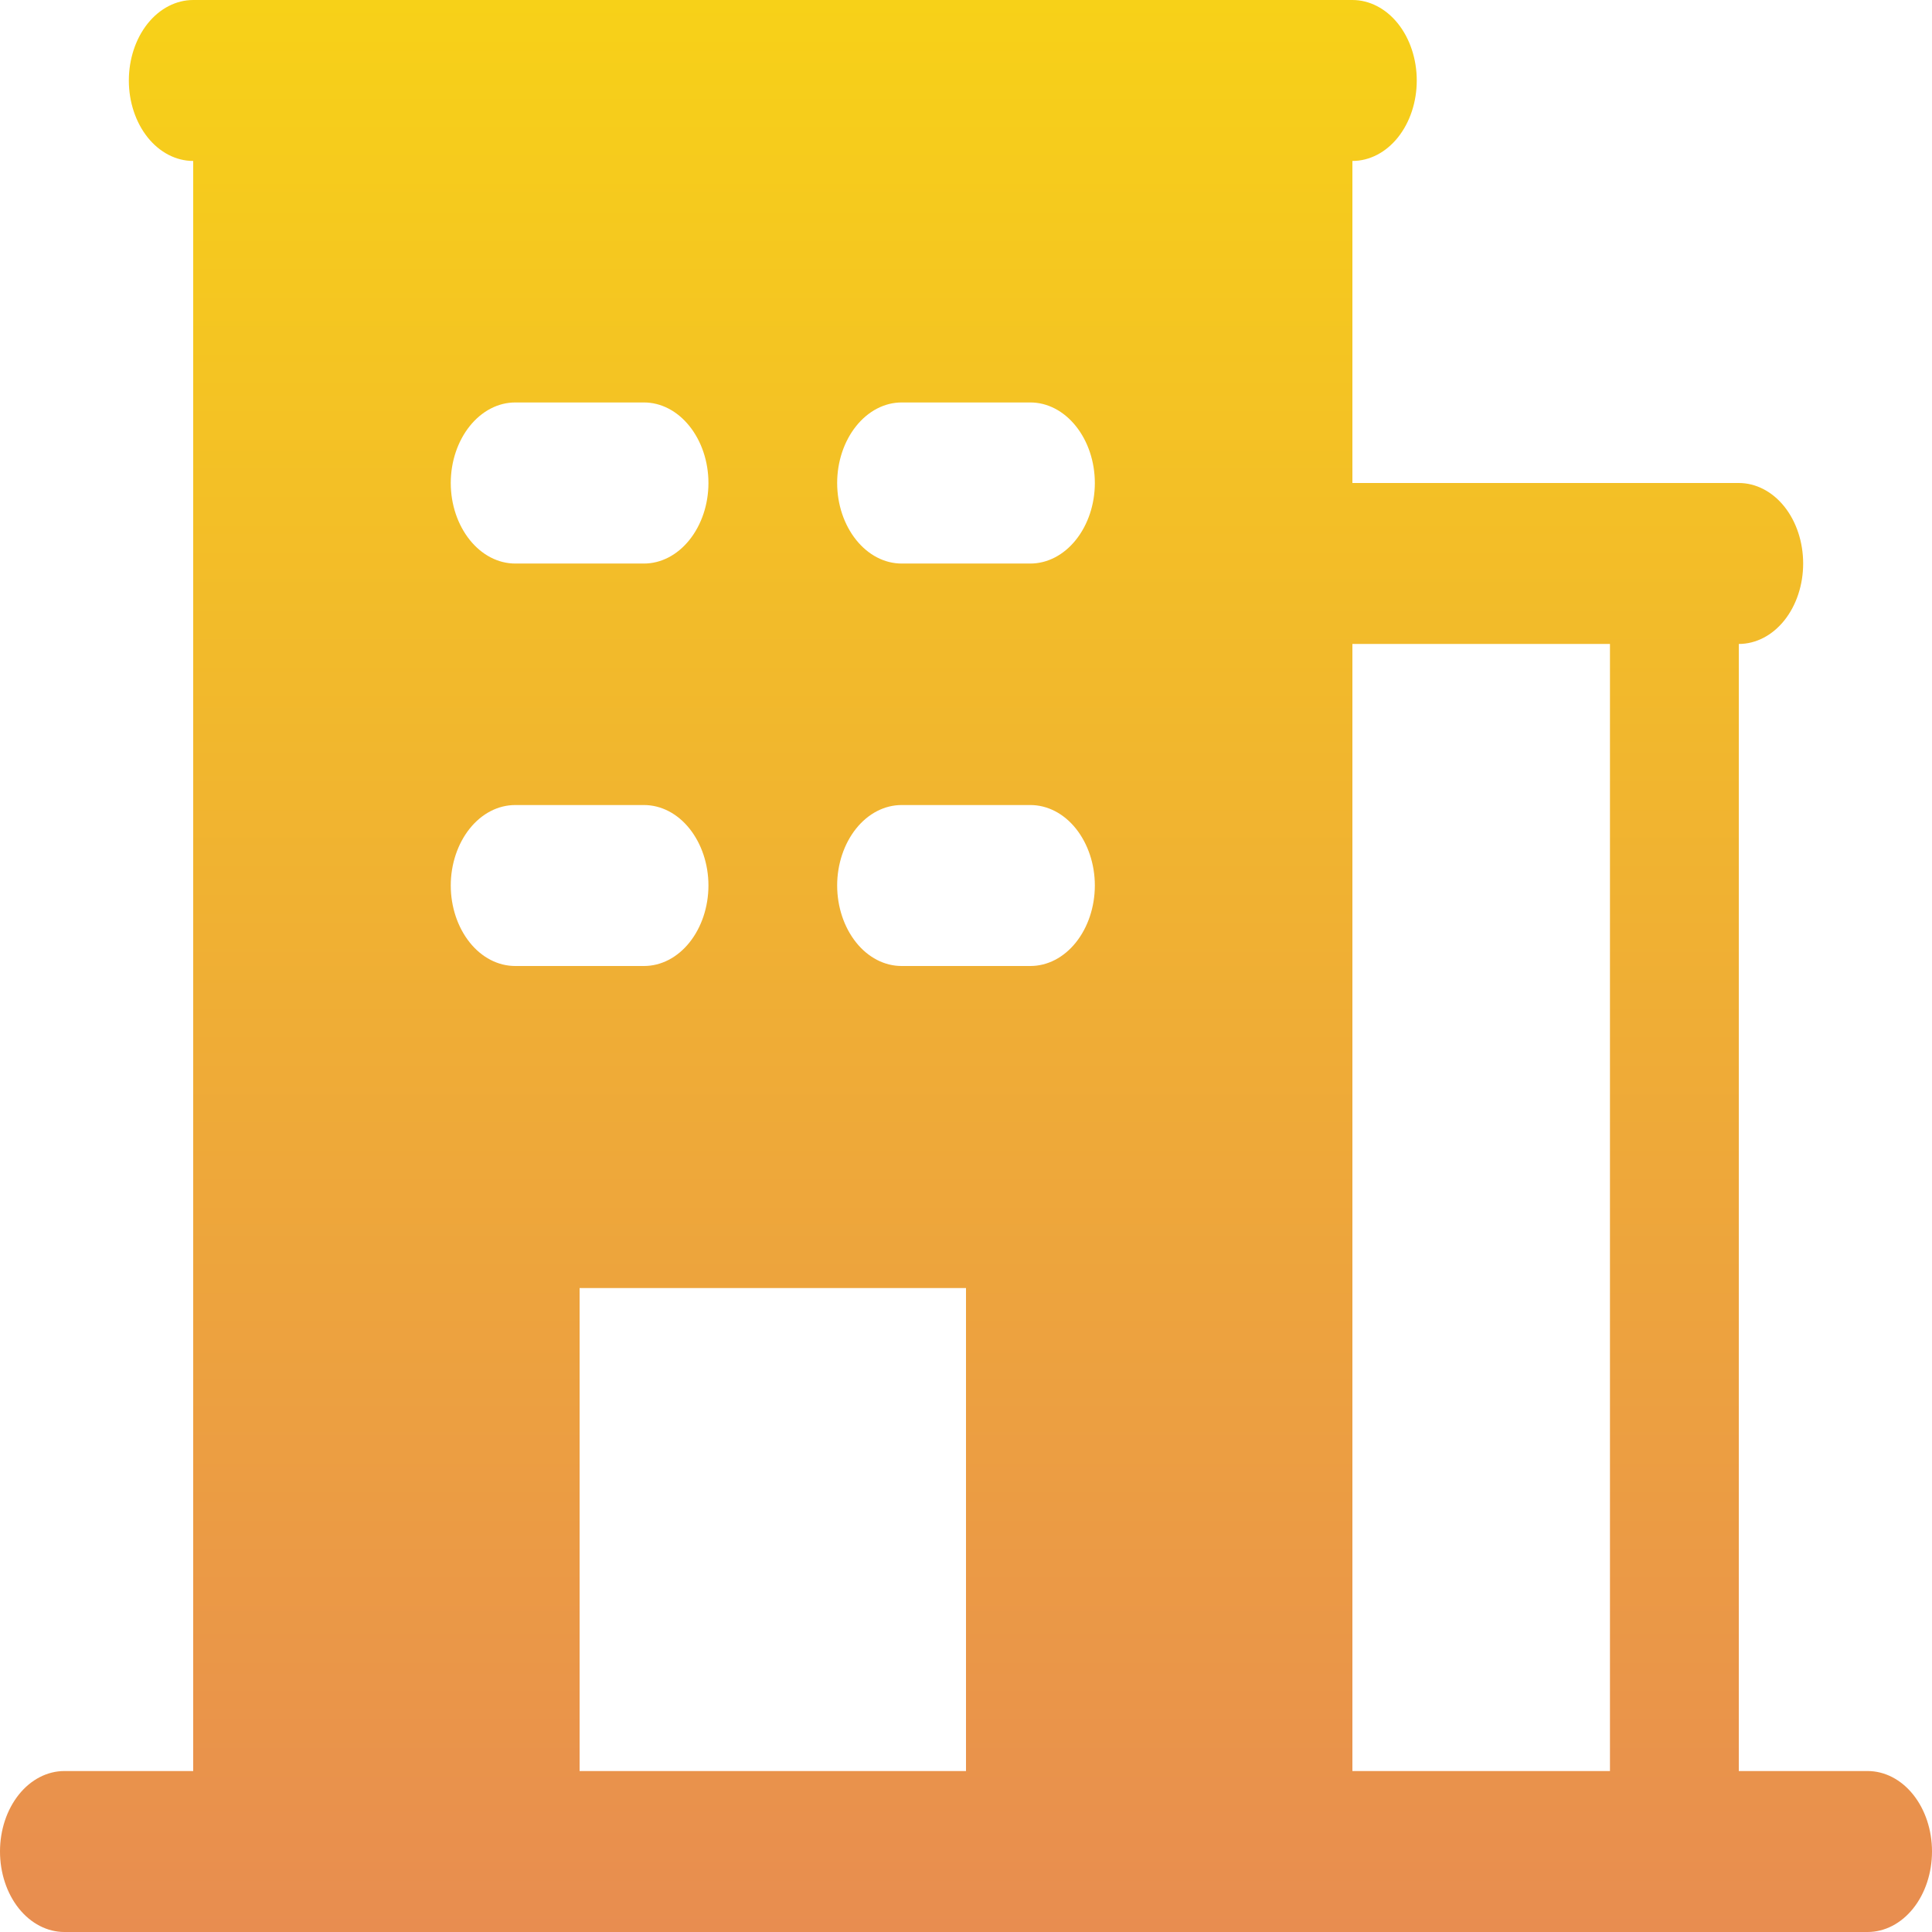 <svg width="16" height="16" viewBox="0 0 16 16" fill="none" xmlns="http://www.w3.org/2000/svg">
<path d="M15.467 14.667H14.4V5.333C14.541 5.333 14.677 5.263 14.777 5.138C14.877 5.013 14.933 4.843 14.933 4.667C14.933 4.49 14.877 4.32 14.777 4.195C14.677 4.07 14.541 4 14.4 4H11.2V1.333C11.341 1.333 11.477 1.263 11.577 1.138C11.677 1.013 11.733 0.843 11.733 0.667C11.733 0.49 11.677 0.32 11.577 0.195C11.477 0.07 11.341 0 11.2 0H1.6C1.459 0 1.323 0.07 1.223 0.195C1.123 0.32 1.067 0.49 1.067 0.667C1.067 0.843 1.123 1.013 1.223 1.138C1.323 1.263 1.459 1.333 1.6 1.333V14.667H0.533C0.392 14.667 0.256 14.737 0.156 14.862C0.056 14.987 0 15.156 0 15.333C0 15.51 0.056 15.68 0.156 15.805C0.256 15.93 0.392 16 0.533 16H15.467C15.608 16 15.744 15.93 15.844 15.805C15.944 15.68 16 15.51 16 15.333C16 15.156 15.944 14.987 15.844 14.862C15.744 14.737 15.608 14.667 15.467 14.667ZM4.267 3.333H5.333C5.475 3.333 5.61 3.404 5.71 3.529C5.81 3.654 5.867 3.823 5.867 4C5.867 4.177 5.81 4.346 5.71 4.471C5.61 4.596 5.475 4.667 5.333 4.667H4.267C4.125 4.667 3.99 4.596 3.89 4.471C3.79 4.346 3.733 4.177 3.733 4C3.733 3.823 3.79 3.654 3.89 3.529C3.99 3.404 4.125 3.333 4.267 3.333ZM3.733 7.333C3.733 7.157 3.79 6.987 3.89 6.862C3.99 6.737 4.125 6.667 4.267 6.667H5.333C5.475 6.667 5.61 6.737 5.71 6.862C5.81 6.987 5.867 7.157 5.867 7.333C5.867 7.51 5.81 7.68 5.71 7.805C5.61 7.93 5.475 8 5.333 8H4.267C4.125 8 3.99 7.93 3.89 7.805C3.79 7.68 3.733 7.51 3.733 7.333ZM8 14.667H4.8V10.667H8V14.667ZM8.533 8H7.467C7.325 8 7.19 7.93 7.09 7.805C6.99 7.68 6.933 7.51 6.933 7.333C6.933 7.157 6.99 6.987 7.09 6.862C7.19 6.737 7.325 6.667 7.467 6.667H8.533C8.675 6.667 8.81 6.737 8.91 6.862C9.01 6.987 9.067 7.157 9.067 7.333C9.067 7.51 9.01 7.68 8.91 7.805C8.81 7.93 8.675 8 8.533 8ZM8.533 4.667H7.467C7.325 4.667 7.19 4.596 7.09 4.471C6.99 4.346 6.933 4.177 6.933 4C6.933 3.823 6.99 3.654 7.09 3.529C7.19 3.404 7.325 3.333 7.467 3.333H8.533C8.675 3.333 8.81 3.404 8.91 3.529C9.01 3.654 9.067 3.823 9.067 4C9.067 4.177 9.01 4.346 8.91 4.471C8.81 4.596 8.675 4.667 8.533 4.667ZM13.333 14.667H11.2V5.333H13.333V14.667Z" fill="url(#paint0_linear_2_396)"/>
<defs>
<linearGradient id="paint0_linear_2_396" x1="8" y1="0" x2="8" y2="16" gradientUnits="userSpaceOnUse">
<stop stop-color="#F7D118"/>
<stop offset="1" stop-color="#E88D50"/>
</linearGradient>
</defs>
</svg>
